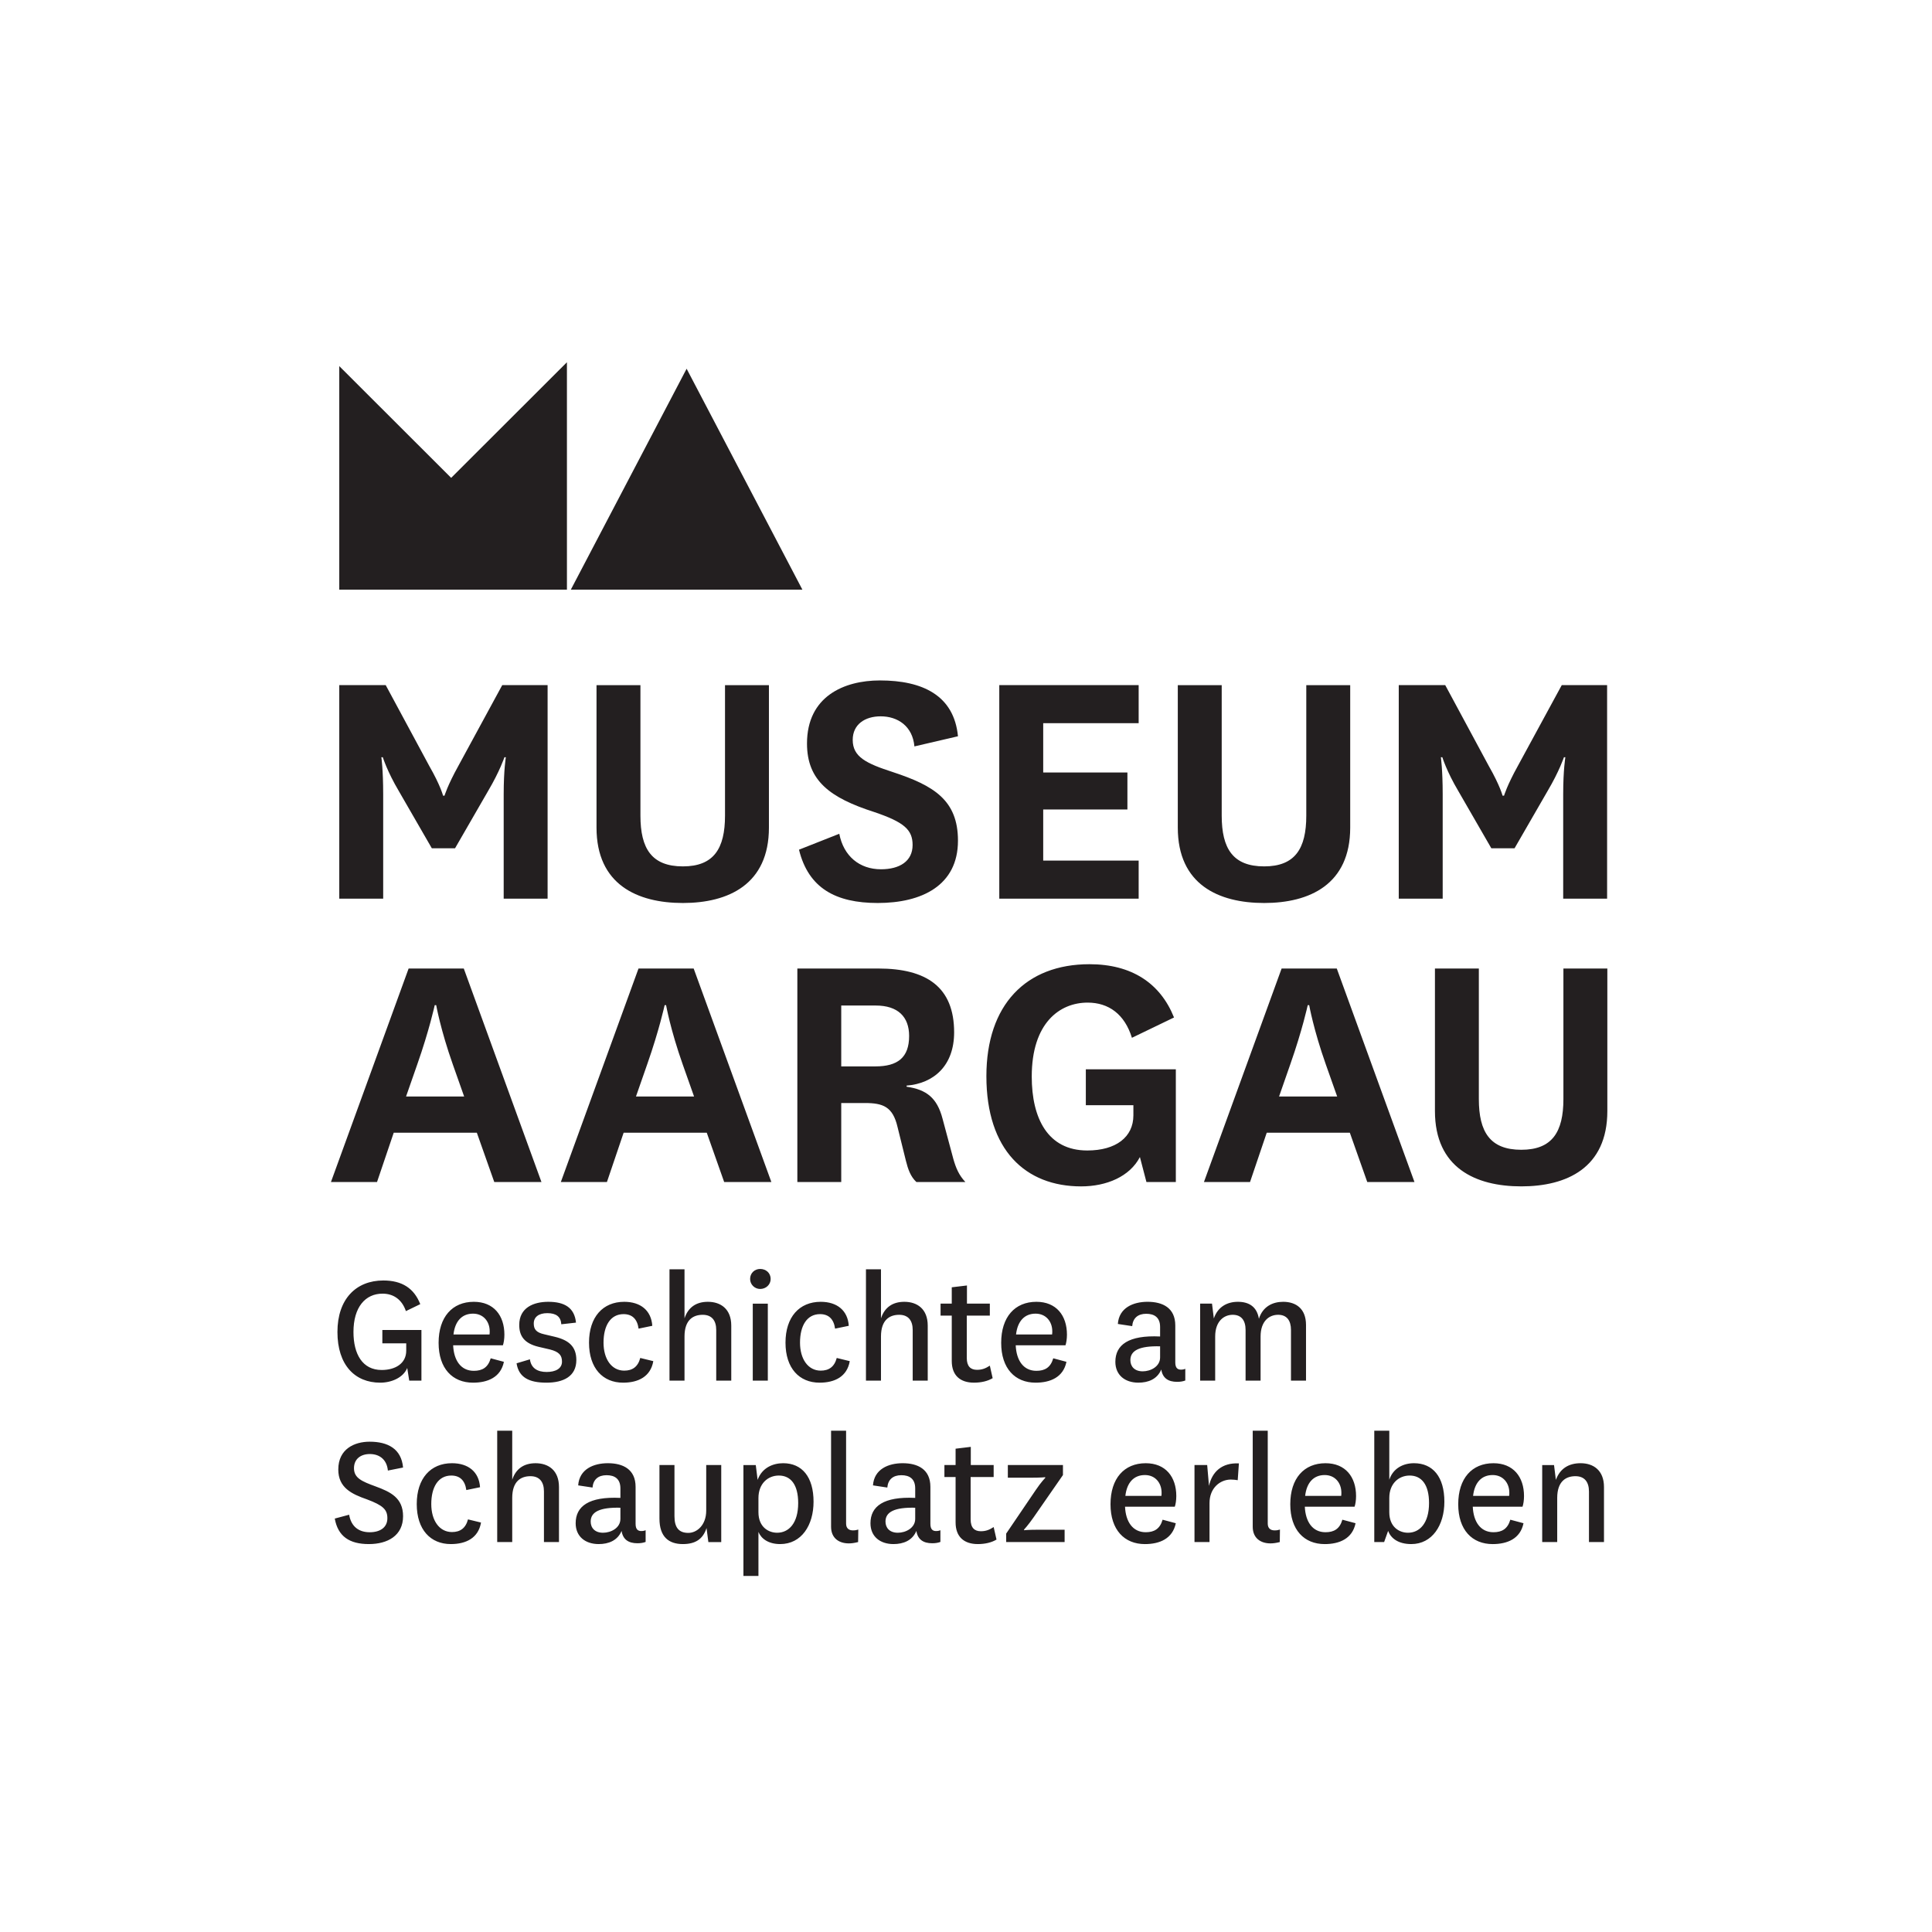 <svg width="432" height="432" viewBox="0 0 432 432" fill="none" xmlns="http://www.w3.org/2000/svg">
<path fill-rule="evenodd" clip-rule="evenodd" d="M126.766 81L100.881 106.85L75.861 81.865V131.841H126.769L126.766 81ZM196.995 194.372C192.211 194.372 188.637 191.456 187.665 186.434L178.656 189.993C180.765 198.584 186.854 201.912 196.268 201.912C206.087 201.912 214.204 198.021 214.204 187.974C214.204 178.891 208.766 175.651 199.674 172.651C193.673 170.709 190.669 169.246 190.669 165.442C190.669 161.957 193.428 160.173 196.918 160.173C200.73 160.173 204.059 162.359 204.465 166.899L214.204 164.632C213.315 155.466 206.252 152.148 196.754 152.148C188.721 152.148 180.447 155.713 180.447 166.253C180.447 174.596 185.636 178.409 195.456 181.566C202.188 183.839 204.059 185.544 204.059 188.942C204.059 192.588 201.139 194.372 196.995 194.372ZM96.557 189.675L89.171 176.872C86.573 172.49 85.6 169.326 85.6 169.326H85.275C85.275 169.326 85.681 172.082 85.681 177.596V200.938H75.861V153.199H86.248L95.987 171.271C98.505 175.654 99.071 177.92 99.071 177.92H99.396C99.396 177.92 100.047 175.654 102.481 171.271L112.301 153.199H122.446V200.938H112.626V177.596C112.626 172.082 113.109 169.326 113.109 169.326H112.79C112.79 169.326 111.734 172.49 109.136 176.872L101.75 189.675H96.557ZM171.934 153.202V185.052C171.934 197.774 162.845 201.912 152.7 201.912C142.478 201.912 133.382 197.774 133.382 185.052V153.202H143.202V182.377C143.202 189.752 145.72 193.726 152.7 193.726C159.596 193.726 162.114 189.752 162.114 182.377V153.202H171.934ZM254.607 200.938H223.441V153.199H254.607V161.71H233.264V172.731H252.092V181.001H233.264V192.43H254.607V200.938ZM301.909 185.052V153.202H292.089V182.377C292.089 189.752 289.575 193.726 282.675 193.726C275.695 193.726 273.177 189.752 273.177 182.377V153.202H263.358V185.052C263.358 197.774 272.45 201.912 282.675 201.912C292.823 201.912 301.909 197.774 301.909 185.052ZM333.465 189.675L326.079 176.872C323.477 172.49 322.512 169.326 322.512 169.326H322.183C322.183 169.326 322.589 172.082 322.589 177.596V200.938H312.766V153.199H323.159L332.895 171.271C335.406 175.654 335.979 177.92 335.979 177.92H336.308C336.308 177.92 336.955 175.654 339.389 171.271L349.212 153.199H359.353V200.938H349.534V177.596C349.534 172.082 350.02 169.326 350.02 169.326H349.698C349.698 169.326 348.645 172.49 346.044 176.872L338.658 189.675H333.465ZM103.781 245.175H90.797L93.314 237.966C95.993 230.35 97.207 224.752 97.207 224.752H97.535C97.535 224.752 98.508 230.266 101.264 238.047L103.781 245.175ZM88.037 253.28H106.624L110.52 264.302H121.071L103.704 216.566H91.367L74 264.302H84.303L88.037 253.28ZM142.207 245.175H155.192L152.671 238.047C149.915 230.266 148.939 224.752 148.939 224.752H148.614C148.614 224.752 147.4 230.35 144.722 237.966L142.207 245.175ZM158.035 253.28H139.445L135.71 264.302H125.404L142.771 216.566H155.108L172.478 264.302H161.927L158.035 253.28ZM195.74 238.449H188.103V224.839H195.817C200.766 224.839 203.283 227.347 203.283 231.642C203.283 236.503 200.688 238.449 195.74 238.449ZM202.556 259.527C203.039 261.469 203.605 263.089 204.906 264.302H215.862C214.401 262.762 213.75 261.148 213.184 259.196L210.75 250.123C209.536 245.499 207.179 243.635 202.72 242.992V242.744C208.802 242.262 213.345 238.285 213.345 230.832C213.345 220.701 207.179 216.563 196.387 216.563H178.29V264.302H188.103V246.638H193.383C197.44 246.638 199.632 247.448 200.688 251.988L202.556 259.527ZM262.919 239.098V264.302H256.345L254.886 258.717C252.617 263.089 247.42 265.279 241.738 265.279C229.32 265.279 220.559 257.177 220.559 240.641C220.559 224.675 229.4 215.599 243.605 215.599C253.019 215.599 259.433 219.814 262.514 227.511L253.1 232.054C251.477 226.784 247.906 224.186 243.199 224.186C236.95 224.186 230.701 228.723 230.701 240.722C230.701 250.039 234.271 257.251 243.119 257.251C249.529 257.251 253.428 254.254 253.428 249.393V247.123H242.794V239.098H262.919ZM298.992 245.175H286.004L288.518 237.966C291.2 230.35 292.414 224.752 292.414 224.752H292.739C292.739 224.752 293.715 230.266 296.471 238.047L298.992 245.175ZM283.245 253.28H301.828L305.724 264.302H316.278L298.908 216.566H286.571L269.204 264.302H279.51L283.245 253.28ZM359.405 216.566V248.422C359.405 261.144 350.316 265.276 340.167 265.276C329.945 265.276 320.856 261.144 320.856 248.422V216.566H330.673V245.744C330.673 253.116 333.187 257.093 340.167 257.093C347.067 257.093 349.582 253.116 349.582 245.744V216.566H359.405ZM94.232 308.716V297.385H85.494V300.376H90.835V302.006C90.835 304.954 88.295 306.333 85.346 306.333C81.054 306.333 79.036 302.797 79.036 297.832C79.036 292.28 81.689 289.264 85.536 289.264C87.925 289.264 89.863 290.521 90.761 293.167L93.971 291.611C92.59 288.071 89.902 286.319 85.719 286.319C79.596 286.319 75.452 290.489 75.452 297.832C75.452 305.246 79.374 309.169 85.011 309.169C87.548 309.169 90.166 308.047 91.058 305.889L91.505 308.716H94.232ZM109.461 298.395C109.499 298.135 109.499 297.913 109.499 297.684C109.499 295.488 108.08 293.736 105.768 293.736C103.302 293.736 101.734 295.408 101.399 298.395H109.461ZM109.725 303.719L112.674 304.507C111.962 307.976 109.052 309.169 105.768 309.169C101.174 309.169 98.073 305.999 98.073 300.26C98.073 294.482 101.138 291.087 105.951 291.087C110.398 291.087 112.783 294.145 112.783 298.434C112.783 299.398 112.632 300.295 112.449 300.816H101.325C101.473 304.173 103.041 306.52 105.951 306.52C107.854 306.52 109.123 305.774 109.725 303.719ZM122.23 306.777C120.172 306.777 118.756 305.922 118.492 303.948L115.507 304.838C115.99 307.976 118.27 309.169 122.191 309.169C125.958 309.169 128.872 307.783 128.872 304.099C128.872 301.076 127.152 299.659 124.097 298.919L121.705 298.353C119.831 297.942 119.351 297.164 119.351 295.929C119.351 294.485 120.475 293.624 122.371 293.624C124.355 293.624 125.398 294.399 125.51 296.112L128.794 295.742C128.46 292.389 126.222 291.087 122.6 291.087C119.313 291.087 116.103 292.389 116.103 296.267C116.103 298.8 117.297 300.401 120.433 301.154L122.973 301.745C125.027 302.272 125.662 303.057 125.662 304.472C125.662 306.034 124.203 306.777 122.23 306.777ZM146.081 304.356C145.479 307.822 142.716 309.169 139.319 309.169C134.806 309.169 131.705 305.96 131.705 300.218C131.705 294.482 134.806 291.087 139.58 291.087C143.238 291.087 145.627 293.029 145.855 296.453L142.79 297.086C142.494 294.923 141.338 293.842 139.432 293.842C136.483 293.842 134.95 296.453 134.95 300.218C134.95 303.877 136.744 306.478 139.58 306.478C141.412 306.478 142.642 305.629 143.164 303.645L146.081 304.356ZM158.283 291.087C155.669 291.087 153.879 292.315 153.058 294.781V283.821H149.7V308.719H153.058V298.845C153.058 295.077 155.038 293.993 157.127 293.993C159.181 293.993 160.15 295.296 160.15 297.389V308.719H163.512V296.414C163.512 292.656 161.123 291.087 158.283 291.087ZM171.686 308.719H168.321V291.499H171.686V308.719ZM169.97 283.74C171.271 283.74 172.32 284.634 172.32 285.978C172.32 287.248 171.271 288.216 169.97 288.216C168.772 288.216 167.726 287.248 167.726 285.978C167.726 284.634 168.772 283.74 169.97 283.74ZM183.257 309.169C186.651 309.169 189.413 307.822 190.009 304.356L187.098 303.645C186.576 305.629 185.343 306.478 183.515 306.478C180.678 306.478 178.885 303.877 178.885 300.218C178.885 296.453 180.417 293.842 183.367 293.842C185.269 293.842 186.428 294.923 186.725 297.086L189.79 296.453C189.564 293.029 187.172 291.087 183.515 291.087C178.733 291.087 175.639 294.482 175.639 300.218C175.639 305.96 178.734 309.169 183.257 309.169ZM196.989 294.781C197.813 292.315 199.606 291.087 202.214 291.087C205.057 291.087 207.443 292.656 207.443 296.414V308.719H204.082V297.389C204.082 295.296 203.116 293.993 201.058 293.993C198.969 293.993 196.989 295.077 196.989 298.845V308.719H193.631V283.821H196.989V294.781ZM217.784 309.166C219.387 309.166 220.839 308.831 221.96 308.163L221.329 305.362C220.356 305.999 219.574 306.295 218.45 306.295C217.034 306.295 216.174 305.516 216.174 303.648V294.177H221.329V291.495H216.213V287.435L212.816 287.843V291.495H210.314V294.177H212.816V304.324C212.816 307.529 214.683 309.166 217.784 309.166ZM235.25 298.395C235.292 298.135 235.292 297.913 235.292 297.684C235.292 295.488 233.869 293.736 231.557 293.736C229.091 293.736 227.526 295.408 227.188 298.395H235.25ZM235.511 303.719L238.46 304.507C237.752 307.976 234.841 309.169 231.557 309.169C226.966 309.169 223.866 305.999 223.866 300.26C223.866 294.482 226.924 291.087 231.741 291.087C236.184 291.087 238.573 294.145 238.573 298.434C238.573 299.398 238.422 300.295 238.241 300.816H227.118C227.262 304.173 228.827 306.52 231.741 306.52C233.644 306.52 234.915 305.774 235.511 303.719ZM252.755 304.131C252.755 301.973 254.771 300.928 259.401 301.041V303.533C259.401 305.545 257.311 306.632 255.514 306.632C253.689 306.632 252.755 305.545 252.755 304.131ZM264.066 306.256C263.393 306.256 262.797 305.957 262.797 304.655V296.382C262.797 292.428 259.961 291.084 256.6 291.084C253.428 291.084 250.212 292.392 249.954 296.041L253.161 296.527C253.312 294.739 254.433 293.765 256.3 293.765C258.129 293.765 259.401 294.585 259.401 296.71V298.842C252.346 298.504 249.397 300.703 249.397 304.507C249.397 307.452 251.525 309.166 254.545 309.166C256.751 309.166 258.766 308.388 259.665 306.221C259.961 308.163 261.229 308.982 263.209 308.982C263.953 308.982 264.552 308.87 265.035 308.683V306.07C264.777 306.185 264.475 306.256 264.066 306.256ZM286.912 291.087C289.822 291.087 292.028 292.653 292.028 296.267V308.716H288.666V297.385C288.666 295.263 287.729 293.99 285.791 293.99C283.811 293.99 281.87 295.376 281.87 298.845V308.716H278.515V297.385C278.515 295.263 277.578 293.99 275.637 293.99C273.695 293.99 271.718 295.408 271.718 298.845V308.716H268.354V291.495H271.007L271.416 294.81C272.317 292.164 274.442 291.087 276.792 291.087C279.259 291.087 281.052 292.164 281.496 294.887C282.353 292.129 284.597 291.087 286.912 291.087ZM82.661 342.613C80.272 342.613 78.517 341.381 78.07 338.694L74.856 339.555C75.568 343.545 78.144 345.259 82.474 345.259C86.692 345.259 90.127 343.359 90.127 339.028C90.127 334.932 87.326 333.591 83.968 332.36C80.906 331.241 79.151 330.492 79.151 328.296C79.151 326.245 80.642 325.126 82.696 325.126C84.901 325.126 86.505 326.396 86.73 328.82L90.127 328.145C89.753 323.933 86.692 322.367 82.661 322.367C79.225 322.367 75.642 324.007 75.642 328.592C75.642 332.656 78.63 334.073 82.062 335.266C85.645 336.61 86.618 337.543 86.618 339.481C86.618 341.533 85.011 342.613 82.661 342.613ZM107.558 340.446C106.959 343.915 104.2 345.259 100.8 345.259C96.283 345.259 93.186 342.05 93.186 336.311C93.186 330.572 96.283 327.177 101.061 327.177C104.722 327.177 107.107 329.119 107.339 332.546L104.271 333.18C103.975 331.016 102.816 329.935 100.913 329.935C97.964 329.935 96.434 332.546 96.434 336.311C96.434 339.967 98.224 342.571 101.061 342.571C102.89 342.571 104.123 341.719 104.644 339.738L107.558 340.446ZM119.764 327.18C117.146 327.18 115.356 328.405 114.535 330.871V319.907H111.177V344.809H114.535V334.935C114.535 331.167 116.515 330.08 118.608 330.08C120.659 330.08 121.628 331.386 121.628 333.482V344.809H124.989V332.504C124.989 328.746 122.6 327.18 119.764 327.18ZM138.723 337.131C134.1 337.022 132.078 338.067 132.078 340.224C132.078 341.639 133.012 342.725 134.841 342.725C136.634 342.725 138.723 341.639 138.723 339.626V337.131ZM142.12 340.745C142.12 342.05 142.722 342.346 143.389 342.346C143.804 342.346 144.1 342.275 144.364 342.159V344.777C143.875 344.963 143.282 345.076 142.532 345.076C140.552 345.076 139.284 344.252 138.987 342.314C138.089 344.474 136.074 345.259 133.875 345.259C130.848 345.259 128.72 343.545 128.72 340.6C128.72 336.797 131.669 334.597 138.723 334.932V332.803C138.723 330.675 137.458 329.858 135.629 329.858C133.762 329.858 132.642 330.832 132.49 332.62L129.283 332.135C129.541 328.482 132.751 327.177 135.922 327.177C139.284 327.177 142.12 328.521 142.12 332.472V340.745ZM152.684 345.259C155.411 345.259 157.166 344.214 157.983 341.677L158.392 344.812H161.271V327.588H157.912V337.768C157.912 341.082 155.781 342.758 153.914 342.758C151.789 342.758 150.813 341.568 150.813 339.031V327.588H147.455V339.555C147.455 343.658 149.548 345.259 152.684 345.259ZM169.59 338.137C169.59 341.452 171.834 342.725 173.772 342.725C176.351 342.725 178.476 340.629 178.476 336.083C178.476 331.948 176.798 329.935 174.149 329.935C171.682 329.935 169.59 331.765 169.59 334.967V338.137ZM169.59 352.38H166.232V327.592H168.994L169.406 330.903C170.414 328.109 172.948 327.177 175.118 327.177C179.335 327.177 181.911 330.234 181.911 335.787C181.911 341.041 179.223 345.259 174.445 345.259C171.792 345.259 170.188 344.027 169.59 342.539V352.38ZM189.79 345.105C190.382 345.105 190.984 345.031 191.876 344.809L191.915 342.015C191.545 342.131 191.206 342.198 190.72 342.198C189.825 342.198 189.188 341.751 189.188 340.671V319.907H185.83V341.385C185.83 343.954 187.62 345.105 189.79 345.105ZM204.642 337.131C200.015 337.022 197.997 338.067 197.997 340.224C197.997 341.639 198.934 342.725 200.762 342.725C202.549 342.725 204.642 341.639 204.642 339.626V337.131ZM208.039 340.745C208.039 342.05 208.637 342.346 209.307 342.346C209.719 342.346 210.019 342.275 210.276 342.159V344.777C209.793 344.963 209.198 345.076 208.454 345.076C206.474 345.076 205.202 344.252 204.903 342.314C204.008 344.474 201.989 345.259 199.787 345.259C196.764 345.259 194.639 343.545 194.639 340.6C194.639 336.797 197.588 334.597 204.642 334.932V332.803C204.642 330.675 203.373 329.858 201.545 329.858C199.677 329.858 198.557 330.832 198.406 332.62L195.199 332.135C195.456 328.482 198.67 327.177 201.844 327.177C205.202 327.177 208.039 328.521 208.039 332.472V340.745ZM218.64 345.259C220.244 345.259 221.702 344.921 222.823 344.253L222.185 341.455C221.213 342.085 220.431 342.388 219.313 342.388C217.89 342.388 217.037 341.603 217.037 339.738V330.267H222.185V327.588H217.073V323.521L213.673 323.933V327.588H211.174V330.267H213.673V340.414C213.673 343.616 215.54 345.259 218.64 345.259ZM231.107 339.298C229.832 341.121 228.978 342.015 228.978 342.015V342.163C228.978 342.163 229.915 342.05 232.192 342.05H238.051V344.809H224.986V342.912L231.59 333.183C232.823 331.35 233.718 330.463 233.718 330.463V330.308C233.718 330.308 232.752 330.418 230.505 330.418H225.356V327.588H237.678V329.823L231.107 339.298ZM259.735 333.774C259.735 334.003 259.735 334.224 259.697 334.485H251.635C251.97 331.495 253.541 329.823 256.001 329.823C258.319 329.823 259.735 331.578 259.735 333.774ZM262.91 340.597L259.961 339.809C259.362 341.864 258.093 342.61 256.187 342.61C253.28 342.61 251.709 340.259 251.561 336.906H262.688C262.871 336.382 263.023 335.491 263.023 334.523C263.023 330.234 260.634 327.18 256.187 327.18C251.377 327.18 248.312 330.569 248.312 336.353C248.312 342.086 251.413 345.262 256.001 345.262C259.288 345.262 262.198 344.066 262.91 340.597ZM276.757 330.977C276.349 330.907 275.788 330.833 275.228 330.833C272.801 330.833 270.45 332.733 270.45 336.086V344.809H267.092V327.588H269.929L270.334 332.25C271.007 329.151 273.174 327.026 277.021 327.219L276.757 330.977ZM284.073 345.105C284.668 345.105 285.267 345.031 286.162 344.809L286.201 342.015C285.827 342.131 285.492 342.198 285.006 342.198C284.108 342.198 283.47 341.751 283.47 340.671V319.907H280.112V341.385C280.112 343.954 281.906 345.105 284.073 345.105ZM299.897 334.485C299.935 334.224 299.935 334.003 299.935 333.774C299.935 331.578 298.515 329.823 296.207 329.823C293.741 329.823 292.17 331.495 291.835 334.485H299.897ZM300.157 339.809L303.107 340.597C302.398 344.066 299.485 345.262 296.207 345.262C291.609 345.262 288.509 342.086 288.509 336.353C288.509 330.569 291.574 327.18 296.387 327.18C300.83 327.18 303.219 330.234 303.219 334.523C303.219 335.491 303.071 336.382 302.884 336.906H291.761C291.912 340.259 293.477 342.61 296.387 342.61C298.293 342.61 299.565 341.864 300.157 339.809ZM314.832 342.725C312.891 342.725 310.65 341.452 310.65 338.137V334.932C310.65 331.765 312.736 329.936 315.203 329.936C317.855 329.936 319.536 331.948 319.536 336.083C319.536 340.629 317.405 342.725 314.832 342.725ZM307.292 344.809H309.494L310.386 342.314C310.982 343.915 312.591 345.259 315.573 345.259C320.238 345.259 322.965 341.041 322.965 335.787C322.965 330.234 320.393 327.177 316.172 327.177C313.789 327.177 311.506 328.293 310.65 330.868V319.907H307.292V344.809ZM337.447 334.485C337.489 334.224 337.489 334.003 337.489 333.774C337.489 331.578 336.066 329.823 333.761 329.823C331.288 329.823 329.723 331.495 329.385 334.485H337.447ZM337.711 339.809L340.66 340.597C339.955 344.066 337.041 345.262 333.761 345.262C329.163 345.262 326.063 342.086 326.063 336.353C326.063 330.569 329.121 327.18 333.941 327.18C338.381 327.18 340.773 330.234 340.773 334.523C340.773 335.491 340.622 336.382 340.438 336.906H329.314C329.466 340.259 331.03 342.61 333.941 342.61C335.844 342.61 337.112 341.864 337.711 339.809ZM353.429 327.177C350.815 327.177 348.832 328.334 347.898 330.903L347.486 327.592H344.839V344.809H348.197V334.932C348.197 331.202 350.177 330.08 352.267 330.08C354.321 330.08 355.297 331.385 355.297 333.514V344.809H358.655V332.504C358.655 328.746 356.266 327.177 353.429 327.177ZM179.413 131.841H127.642L153.531 82.45L179.413 131.841Z" fill="#231F20"/>
</svg>
